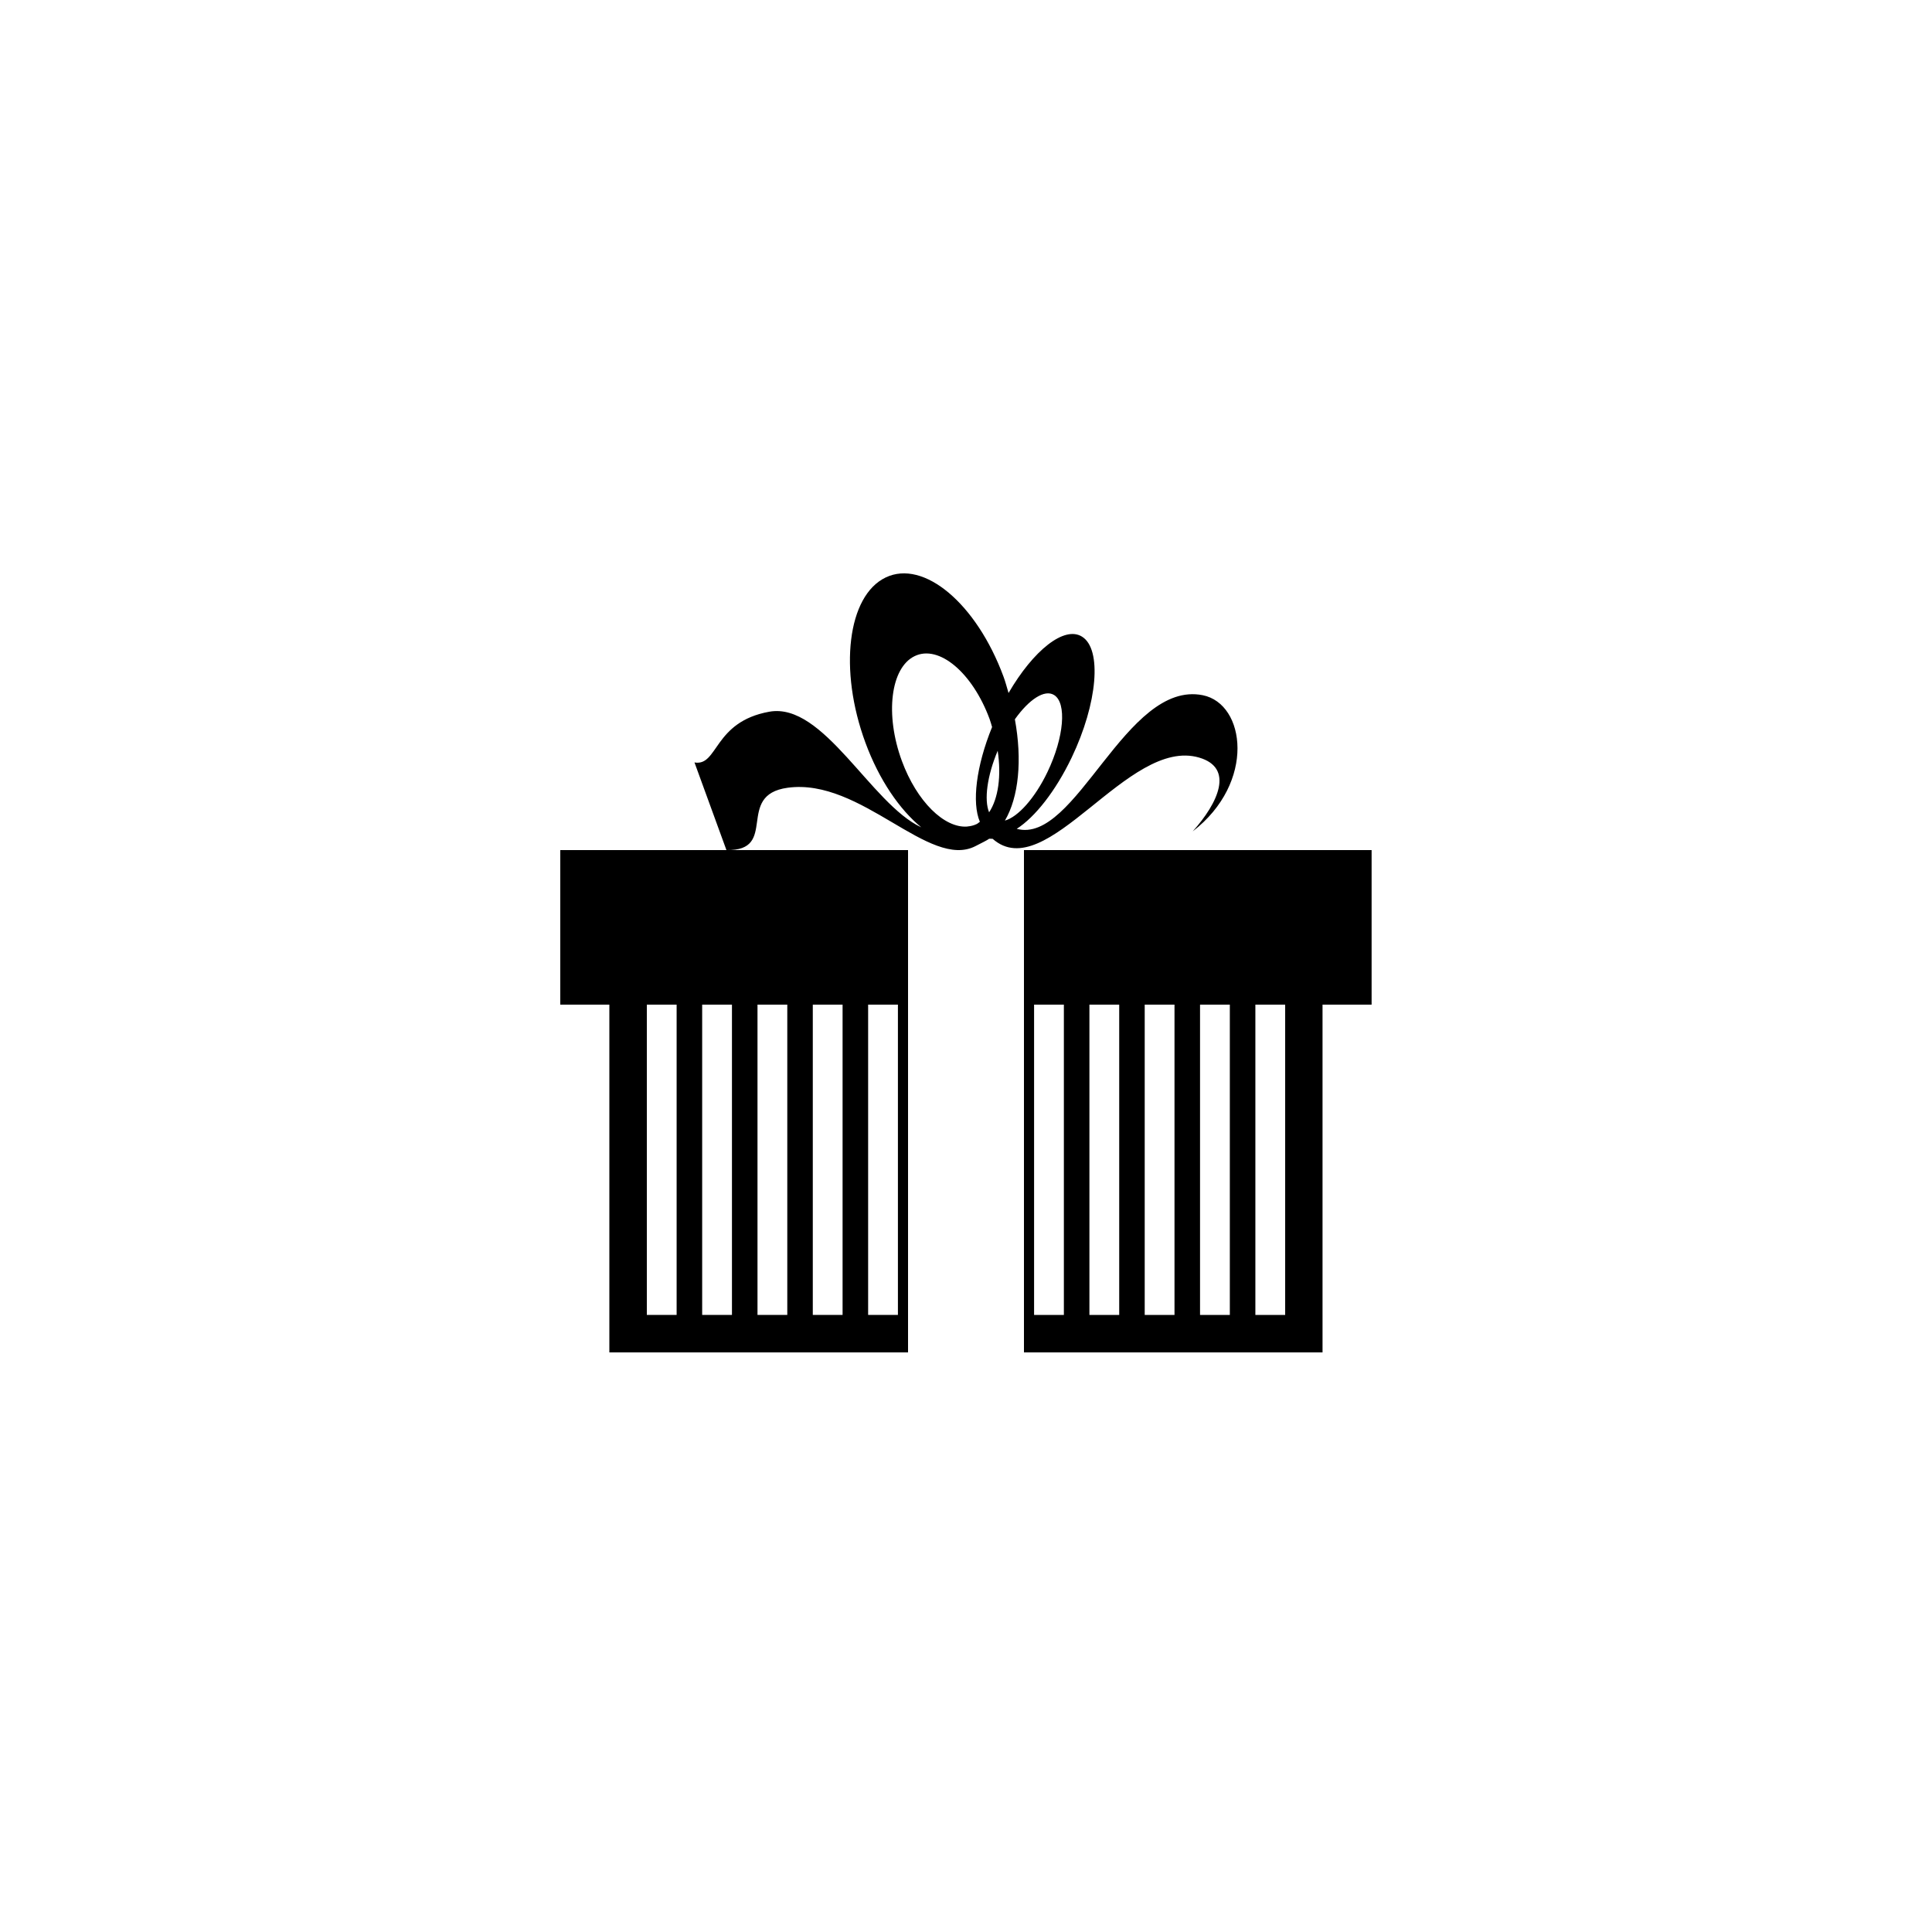 <?xml version="1.0" encoding="utf-8"?>
<!-- Generator: Adobe Illustrator 16.0.0, SVG Export Plug-In . SVG Version: 6.00 Build 0)  -->
<!DOCTYPE svg PUBLIC "-//W3C//DTD SVG 1.1//EN" "http://www.w3.org/Graphics/SVG/1.1/DTD/svg11.dtd">
<svg version="1.1" id="Layer_1" xmlns="http://www.w3.org/2000/svg" xmlns:xlink="http://www.w3.org/1999/xlink" x="0px" y="0px"
	 width="50px" height="50px" viewBox="0 0 50 50" enable-background="new 0 0 50 50" xml:space="preserve">
<g>
	<path d="M31.033,19.606c0.912,0.267,0.497,1.17-0.166,1.91c1.638-1.264,1.367-3.302,0.26-3.524
		c-1.993-0.398-3.283,3.875-4.814,3.458c0.47-0.301,1.003-0.97,1.422-1.845c0.671-1.405,0.79-2.805,0.267-3.129
		c-0.458-0.286-1.258,0.353-1.901,1.459c-0.042-0.142-0.078-0.282-0.13-0.423c-0.698-1.891-2.063-3.04-3.05-2.567
		c-0.986,0.472-1.221,2.387-0.523,4.278c0.354,0.96,0.882,1.727,1.445,2.189c-1.304-0.607-2.529-3.245-3.933-2.993
		c-1.453,0.261-1.322,1.421-1.937,1.313L18.8,22c1.37,0.027,0.213-1.424,1.583-1.613c1.909-0.262,3.663,2.133,4.865,1.509
		c0.171-0.088,0.292-0.146,0.353-0.19c0.031,0,0.056,0.003,0.088,0.002C27.089,22.942,29.188,19.065,31.033,19.606z M25.277,21.326
		c-0.074,0.036-0.152,0.055-0.231,0.062c-0.004,0.001-0.009,0.002-0.014,0.003c-0.591,0.045-1.303-0.645-1.691-1.696
		c-0.443-1.201-0.294-2.417,0.333-2.716c0.626-0.3,1.494,0.429,1.937,1.63c0.026,0.069,0.043,0.138,0.064,0.207
		c-0.411,1.01-0.527,1.957-0.316,2.452C25.33,21.286,25.307,21.312,25.277,21.326z M25.598,21.023
		c-0.133-0.323-0.052-0.941,0.222-1.593C25.918,20.082,25.836,20.664,25.598,21.023z M26.007,21.237
		c0.358-0.607,0.451-1.57,0.258-2.622c0.365-0.513,0.768-0.782,1.015-0.628c0.333,0.206,0.257,1.096-0.169,1.987
		C26.783,20.661,26.344,21.143,26.007,21.237z"/>
	<path d="M26.5,22v13h0.262h0.771h0.66h0.771h0.66h0.771h0.66h0.771h0.66h0.771h0.97v-0.97V26h1.27v-4H26.5z M27.533,34.03h-0.771
		V26h0.771V34.03z M28.965,34.03h-0.771V26h0.771V34.03z M30.396,34.03h-0.771V26h0.771V34.03z M31.828,34.03h-0.771V26h0.771V34.03
		z M33.26,34.03h-0.771V26h0.771V34.03z"/>
	<path d="M14.5,26h1.27v8.03V35h0.97h0.771h0.66h0.771h0.66h0.771h0.66h0.771h0.66h0.771H23.5V22h-9V26z M22.467,26h0.771v8.03
		h-0.771V26z M21.035,26h0.771v8.03h-0.771V26z M19.604,26h0.771v8.03h-0.771V26z M18.172,26h0.771v8.03h-0.771V26z M16.74,26h0.771
		v8.03H16.74V26z"/>
</g>
</svg>
